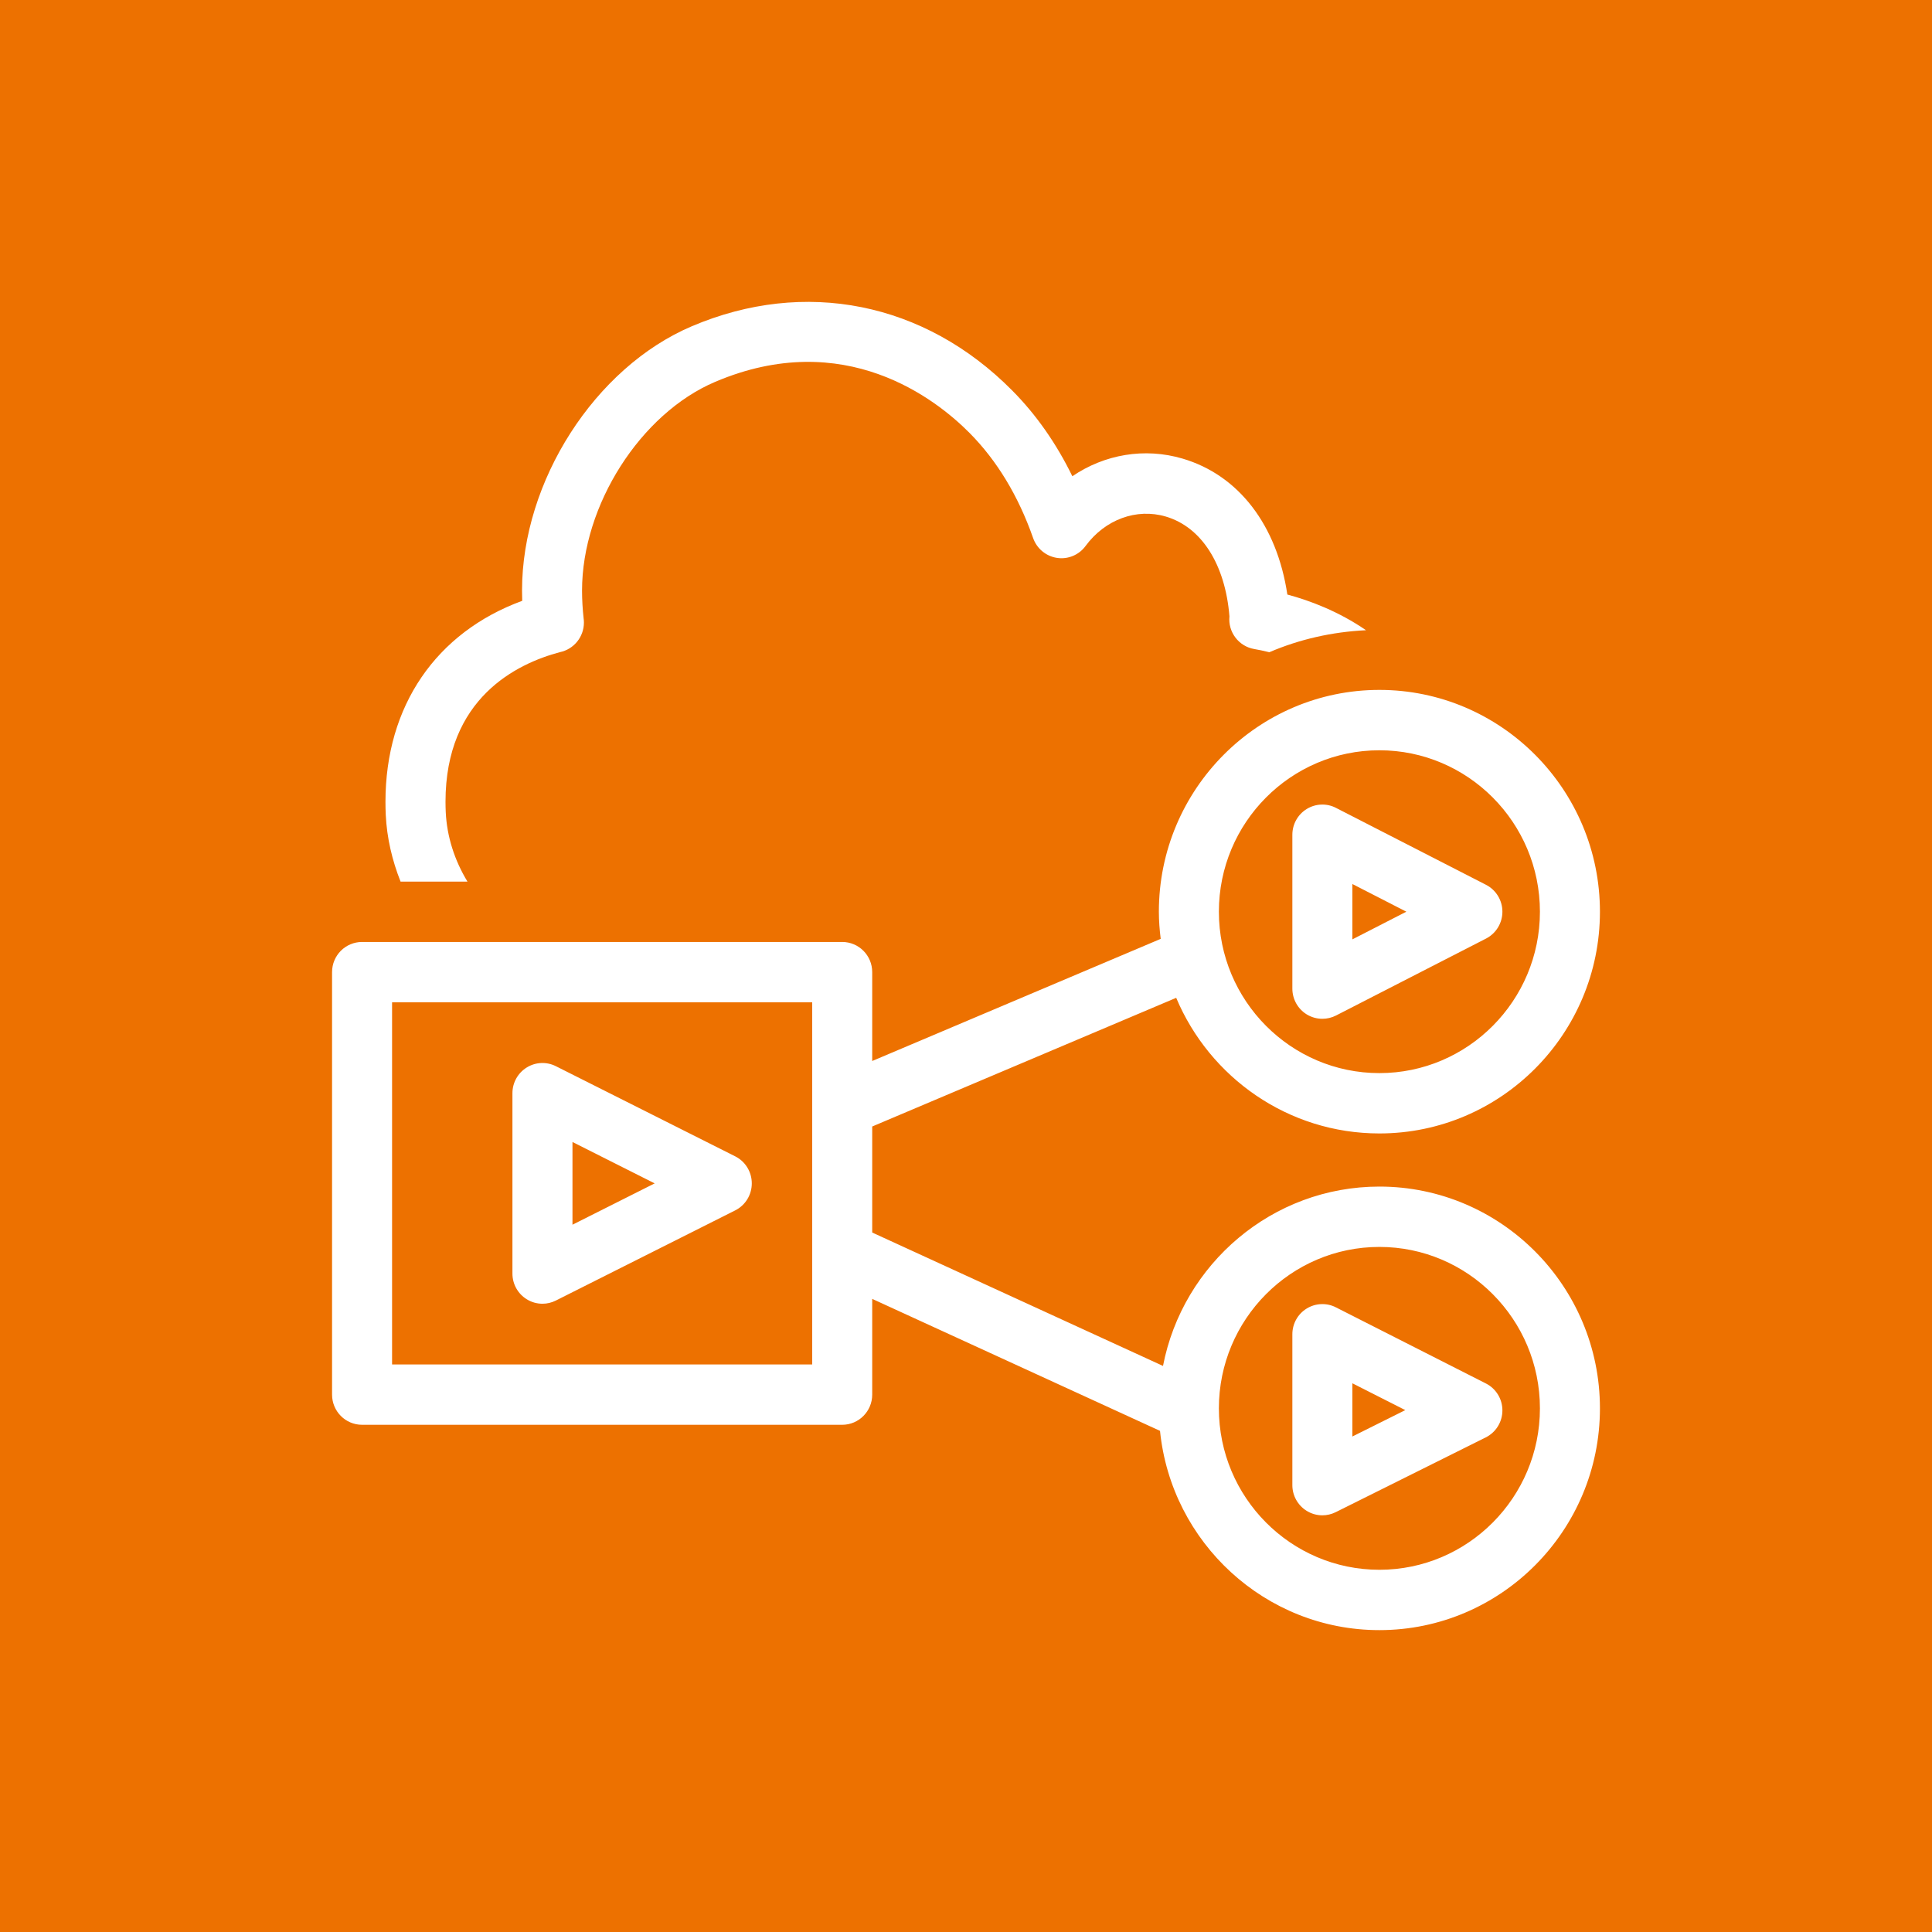 <?xml version="1.0" encoding="UTF-8"?>
<svg width="64px" height="64px" viewBox="0 0 64 64" version="1.1" xmlns="http://www.w3.org/2000/svg" xmlns:xlink="http://www.w3.org/1999/xlink">
    <title>Icon-Architecture/48/Arch_Amazon-Elastic-Transcoder_48</title>
    <g id="Icon-Architecture/48/Arch_Amazon-Elastic-Transcoder_48" stroke="none" stroke-width="1" fill="none" fill-rule="evenodd">
        <g id="Icon-Architecture-BG/48/Media-Services" fill="#ED7100">
            <rect id="Rectangle" x="0" y="0" width="64" height="64"></rect>
        </g>
        <path d="M12.779,26.998 C12.772,26.853 12.769,26.708 12.769,26.561 C12.769,23.384 14.446,20.949 17.299,19.903 C17.295,19.789 17.293,19.676 17.293,19.563 C17.293,15.938 19.709,12.174 22.912,10.81 C26.659,9.213 30.628,10.007 33.528,12.933 C34.324,13.734 34.991,14.688 35.523,15.776 C36.591,15.051 37.912,14.82 39.175,15.192 C41.036,15.74 42.301,17.399 42.645,19.695 C43.38,19.891 44.34,20.25 45.251,20.877 C44.12,20.932 43.039,21.18 42.048,21.606 C41.858,21.559 41.686,21.523 41.548,21.5 C41.032,21.411 40.675,20.936 40.727,20.417 C40.587,18.692 39.802,17.459 38.617,17.111 C37.648,16.826 36.607,17.209 35.961,18.086 C35.744,18.384 35.375,18.537 35.015,18.481 C34.651,18.426 34.347,18.174 34.224,17.825 C33.735,16.429 33.026,15.258 32.12,14.344 C31.014,13.228 27.977,10.825 23.687,12.651 C21.216,13.703 19.281,16.739 19.281,19.563 C19.281,19.874 19.3,20.181 19.333,20.483 C19.34,20.529 19.343,20.575 19.343,20.622 C19.343,21.103 19.005,21.508 18.55,21.603 C17.112,21.984 14.758,23.132 14.758,26.561 C14.758,26.677 14.761,26.791 14.766,26.903 C14.805,27.721 15.06,28.503 15.485,29.204 L13.269,29.204 C12.991,28.501 12.816,27.762 12.779,26.998 L12.779,26.998 Z M44.799,47.586 L44.799,45.823 L46.552,46.712 L44.799,47.586 Z M49.222,45.829 L44.252,43.307 C43.946,43.15 43.576,43.167 43.284,43.348 C42.99,43.529 42.811,43.851 42.811,44.199 L42.811,49.198 C42.811,49.542 42.989,49.864 43.281,50.046 C43.441,50.146 43.622,50.197 43.805,50.197 C43.955,50.197 44.107,50.162 44.246,50.093 L49.217,47.616 C49.554,47.449 49.768,47.103 49.769,46.724 C49.77,46.346 49.559,45.999 49.222,45.829 L49.222,45.829 Z M45.694,52.001 C42.762,52.001 40.377,49.602 40.377,46.654 C40.377,43.705 42.762,41.306 45.694,41.306 C48.627,41.306 51.012,43.705 51.012,46.654 C51.012,49.602 48.627,52.001 45.694,52.001 L45.694,52.001 Z M12.988,45.199 L26.905,45.199 L26.905,33.203 L12.988,33.203 L12.988,45.199 Z M45.694,24.854 C48.627,24.854 51.012,27.252 51.012,30.201 C51.012,33.149 48.627,35.548 45.694,35.548 C42.762,35.548 40.377,33.149 40.377,30.201 C40.377,27.252 42.762,24.854 45.694,24.854 L45.694,24.854 Z M45.694,39.307 C42.145,39.307 39.181,41.868 38.526,45.248 L28.893,40.829 L28.893,37.317 L38.963,33.054 C40.072,35.692 42.671,37.547 45.694,37.547 C49.723,37.547 53,34.252 53,30.201 C53,26.15 49.723,22.854 45.694,22.854 C41.666,22.854 38.389,26.15 38.389,30.201 C38.389,30.507 38.413,30.806 38.45,31.101 L28.893,35.147 L28.893,32.203 C28.893,31.65 28.449,31.204 27.899,31.204 L11.994,31.204 C11.444,31.204 11,31.65 11,32.203 L11,46.199 C11,46.75 11.444,47.198 11.994,47.198 L27.899,47.198 C28.449,47.198 28.893,46.75 28.893,46.199 L28.893,43.027 L38.427,47.399 C38.8,51.101 41.917,54 45.694,54 C49.723,54 53,50.705 53,46.654 C53,42.603 49.723,39.307 45.694,39.307 L45.694,39.307 Z M44.799,29.284 L46.587,30.201 L44.799,31.118 L44.799,29.284 Z M43.285,33.602 C43.445,33.7 43.624,33.749 43.805,33.749 C43.959,33.749 44.114,33.713 44.256,33.641 L49.226,31.092 C49.559,30.921 49.769,30.577 49.769,30.201 C49.769,29.825 49.559,29.481 49.226,29.31 L44.256,26.762 C43.948,26.602 43.58,26.618 43.285,26.8 C42.991,26.981 42.811,27.304 42.811,27.652 L42.811,32.749 C42.811,33.098 42.991,33.42 43.285,33.602 L43.285,33.602 Z M18.964,37.83 L21.687,39.201 L18.964,40.57 L18.964,37.83 Z M17.447,43.038 C17.606,43.138 17.788,43.188 17.97,43.188 C18.122,43.188 18.273,43.153 18.414,43.082 L24.356,40.095 C24.692,39.926 24.904,39.579 24.904,39.201 C24.904,38.822 24.692,38.475 24.356,38.306 L18.414,35.319 C18.106,35.164 17.74,35.18 17.447,35.363 C17.153,35.545 16.975,35.867 16.975,36.213 L16.975,42.188 C16.975,42.535 17.153,42.856 17.447,43.038 L17.447,43.038 Z" id="Amazon-Elastic-Transcoder_Icon_48_Squid" fill="#FFFFFF"></path>
    </g>
</svg>